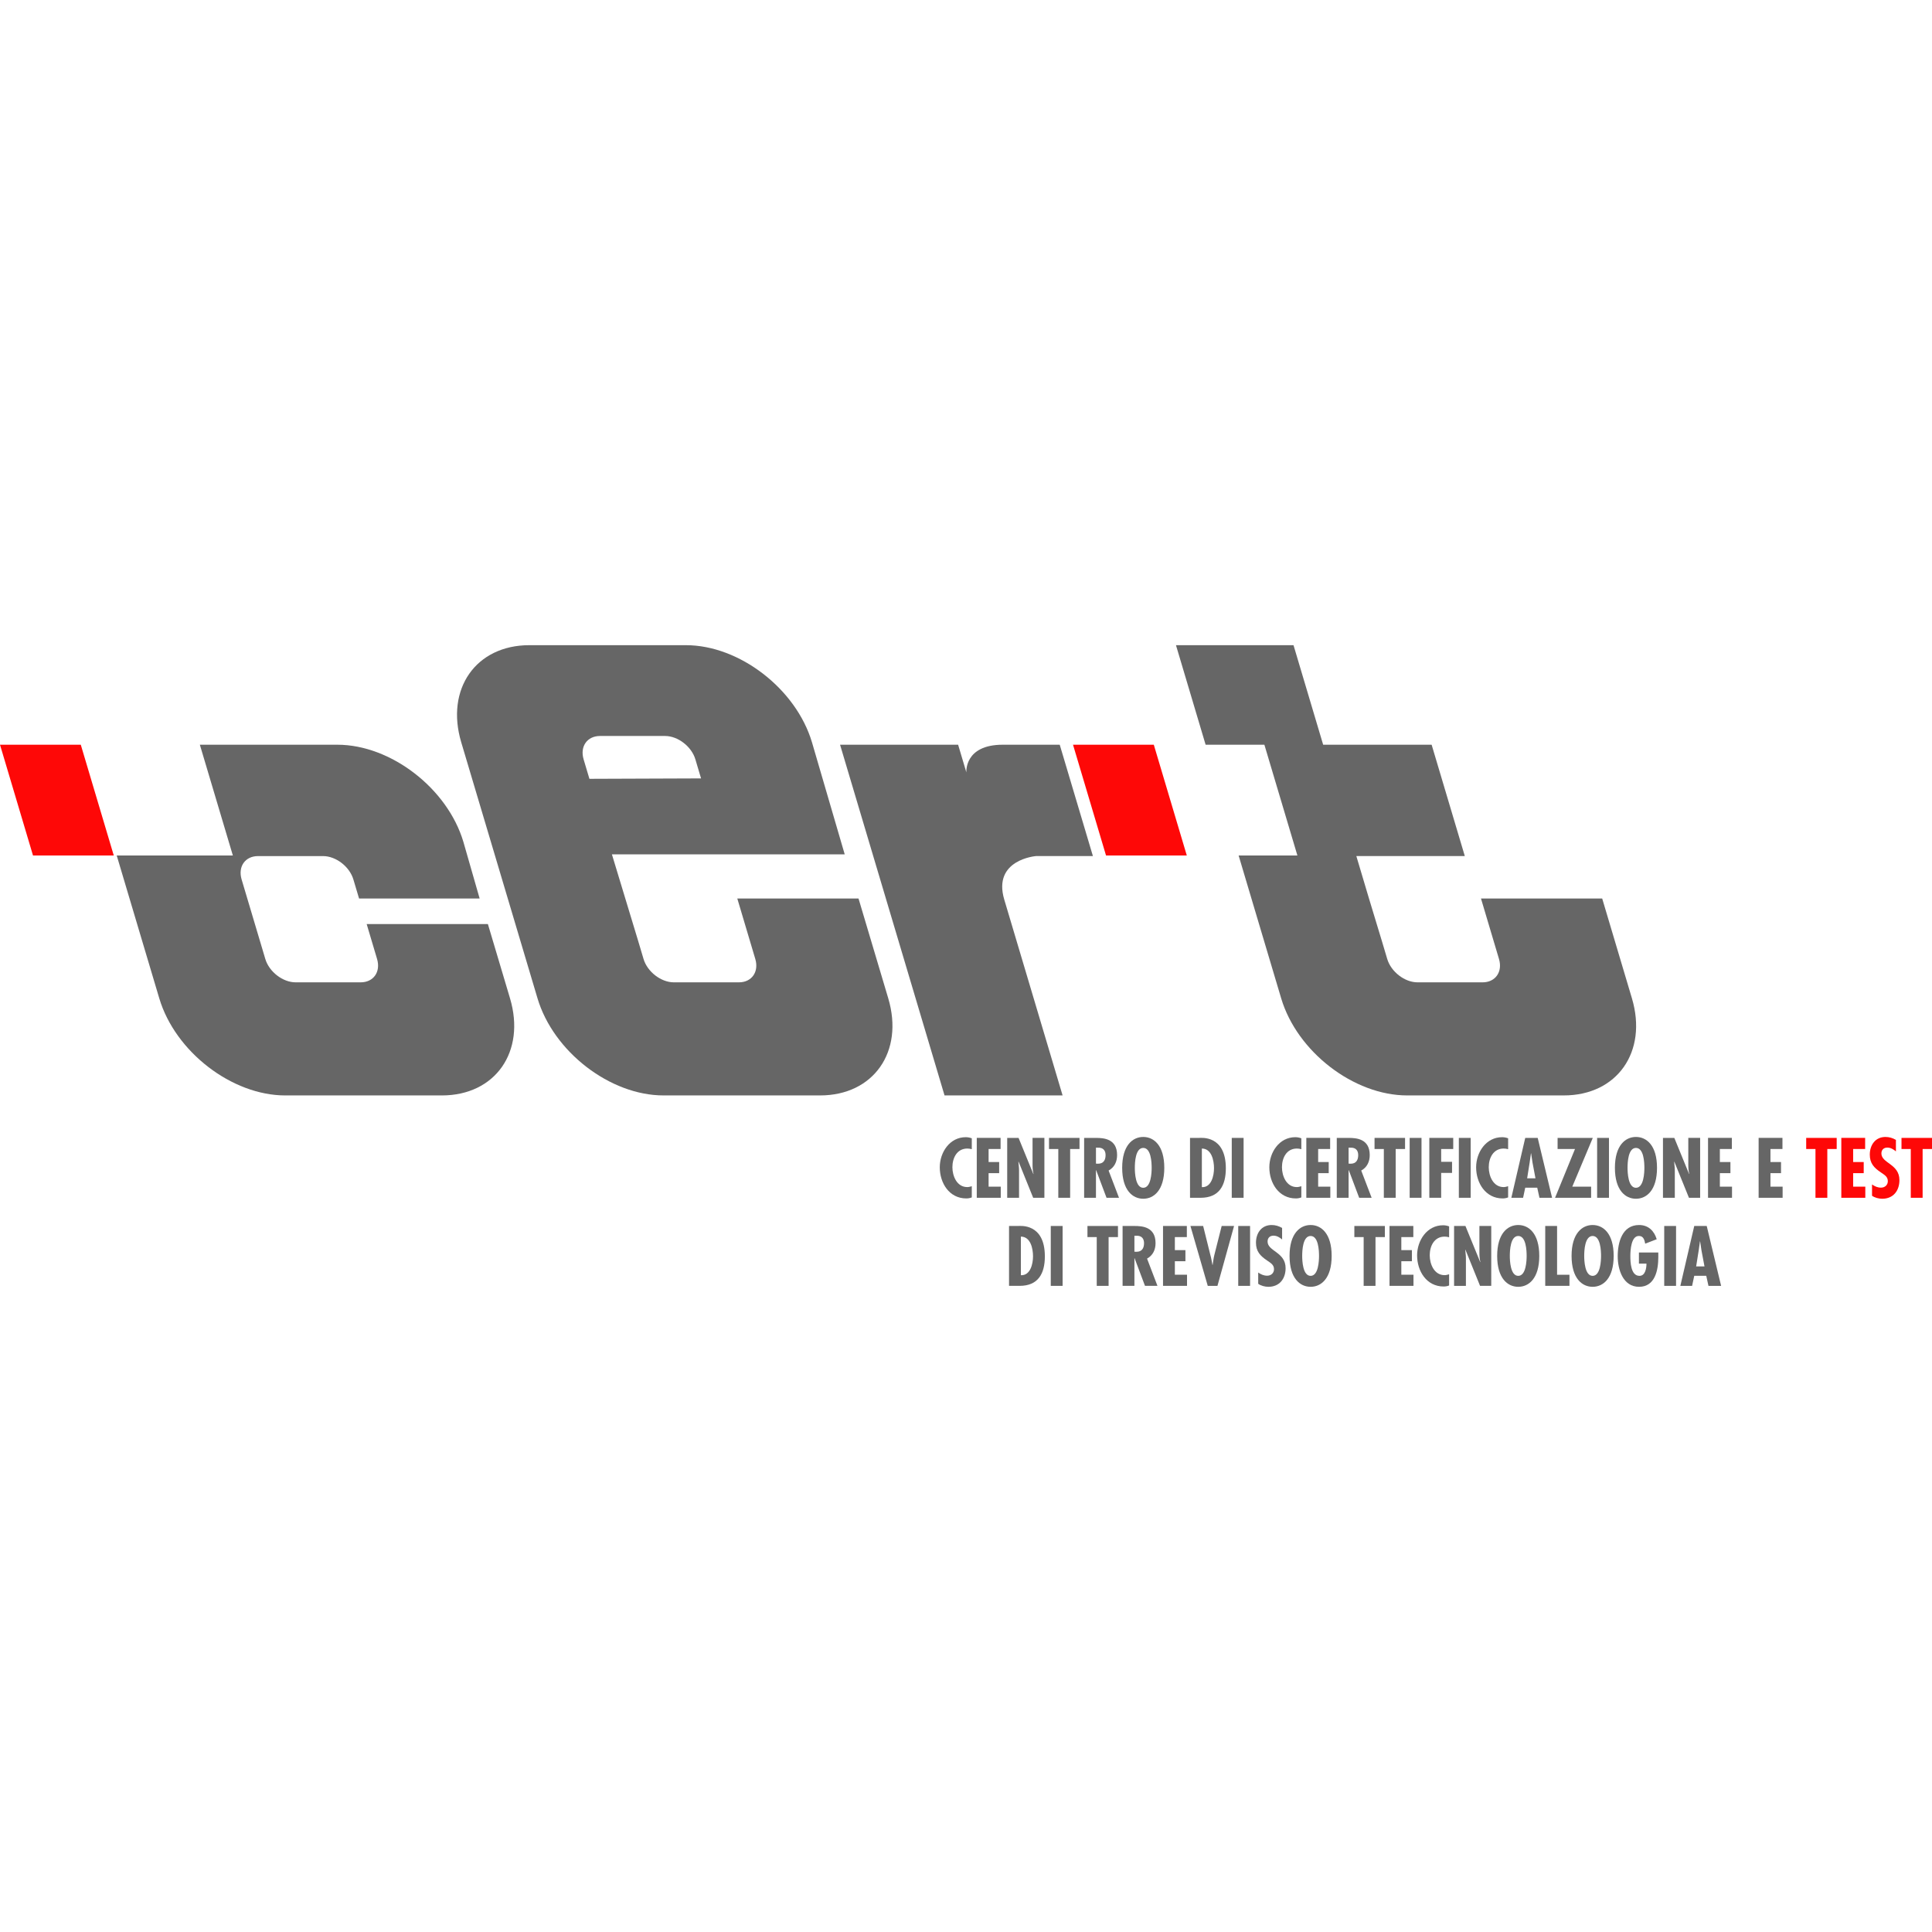 <?xml version="1.0" encoding="utf-8"?>
<!-- Generator: Adobe Illustrator 16.0.0, SVG Export Plug-In . SVG Version: 6.00 Build 0)  -->
<!DOCTYPE svg PUBLIC "-//W3C//DTD SVG 1.1//EN" "http://www.w3.org/Graphics/SVG/1.1/DTD/svg11.dtd">
<svg version="1.1" id="Layer_1" xmlns="http://www.w3.org/2000/svg" xmlns:xlink="http://www.w3.org/1999/xlink" x="0px" y="0px"
	 width="200px" height="200px" viewBox="0 0 200 200" enable-background="new 0 0 200 200" xml:space="preserve">
<g>
	<g>
		<path fill="#666666" d="M39.034,99.273c0.397,1.329-0.367,2.418-1.698,2.418h-6.733c-1.329,0-2.742-1.089-3.138-2.418
			l-0.551-1.851l-1.902-6.382c-0.396-1.33,0.368-2.418,1.698-2.418h6.734c1.33,0,2.742,1.088,3.138,2.418l0.588,1.973h12.482
			l-1.684-5.87c-1.646-5.528-7.516-10.05-13.043-10.05H20.689l3.417,11.469H12.083l2.114,7.098l2.291,7.688
			c1.647,5.528,7.517,10.051,13.044,10.051h16.209c5.527,0,8.703-4.522,7.056-10.051l-2.291-7.688H37.958L39.034,99.273z"/>
		<polygon fill="#FE0807" points="3.417,88.562 11.779,88.562 8.363,77.093 0,77.093 		"/>
		<polygon fill="#FE0807" points="114.496,88.562 122.858,88.562 119.441,77.093 111.078,77.093 		"/>
		<path fill="#666666" d="M78.188,99.273c0.396,1.329-0.367,2.418-1.697,2.418h-6.733c-1.33,0-2.742-1.089-3.139-2.418l-0.551-1.851
			l-2.723-8.98h24.1l-3.391-11.603c-1.646-5.527-7.516-10.05-13.044-10.05l-16.208-0.001c-5.528,0-8.703,4.523-7.056,10.051
			l5.607,18.82l2.29,7.688c1.647,5.528,7.517,10.051,13.044,10.051h16.209c5.527,0,8.703-4.522,7.056-10.051l-3.079-10.335H76.324
			L78.188,99.273z M60.415,78.607c-0.396-1.33,0.367-2.418,1.698-2.418h6.733c1.331,0,2.742,1.088,3.139,2.418l0.587,1.973
			l-11.557,0.043L60.415,78.607z"/>
		<path fill="#666666" d="M103.809,77.093c-4.023,0-3.77,2.868-3.77,2.868l-0.855-2.868H86.963l10.815,36.306H110l-5.846-19.626
			l-0.192-0.643c-1.237-4.153,3.281-4.509,3.281-4.509h5.895l-3.435-11.528C109.703,77.093,107.833,77.093,103.809,77.093z"/>
		<path fill="#666666" d="M153.311,93.013l1.864,6.26c0.396,1.329-0.368,2.418-1.698,2.418h-6.733c-1.33,0-2.741-1.089-3.138-2.418
			l-0.552-1.851l-1.337-4.409l-1.309-4.392h11.229l-3.435-11.528h-11.229l-3.069-10.305h-12.168l3.069,10.305h6.084l3.418,11.469
			h-6.084l1.325,4.451l0.788,2.646l2.291,7.688c1.646,5.528,7.516,10.051,13.044,10.051h16.209c5.527,0,8.702-4.522,7.057-10.051
			l-3.079-10.335H153.311z"/>
	</g>
	<g>
		<path fill="#666666" d="M100.599,118.963c-0.157-0.042-0.305-0.066-0.461-0.066c-1.077,0-1.546,0.979-1.546,1.933
			c0,0.921,0.469,2.056,1.538,2.056c0.156,0,0.312-0.042,0.469-0.09v1.159c-0.182,0.073-0.371,0.106-0.568,0.106
			c-1.768,0-2.746-1.596-2.746-3.224c0-1.537,1.02-3.116,2.689-3.116c0.213,0,0.419,0.041,0.625,0.115V118.963z"/>
		<path fill="#666666" d="M103.581,117.795v1.15h-1.242v1.35h1.094v1.15h-1.094v1.397h1.259v1.151h-2.483v-6.199H103.581z"/>
		<path fill="#666666" d="M105.442,117.795l1.529,3.741l0.017-0.017c-0.074-0.296-0.099-0.616-0.099-0.937v-2.788h1.226v6.199
			h-1.161l-1.512-3.741l-0.018,0.018l0.059,0.624l0.008,0.255v2.845h-1.226v-6.199H105.442z"/>
		<path fill="#666666" d="M111.751,117.795v1.15h-0.97v5.049h-1.226v-5.049h-0.962v-1.15H111.751z"/>
		<path fill="#666666" d="M112.229,123.995v-6.199h1.234c0.78,0,2.178,0.082,2.178,1.776c0,0.682-0.271,1.266-0.879,1.603
			l1.077,2.82h-1.291l-1.077-2.861h-0.018v2.861H112.229z M113.454,120.459l0.214,0.008c0.561,0,0.781-0.378,0.781-0.888
			c0-0.443-0.213-0.806-0.829-0.772h-0.166V120.459z"/>
		<path fill="#666666" d="M120.527,120.895c0,2.327-1.085,3.199-2.18,3.199c-1.093,0-2.179-0.872-2.179-3.199
			s1.086-3.198,2.179-3.198C119.442,117.697,120.527,118.568,120.527,120.895z M118.348,122.959c0.814,0,0.872-1.571,0.872-2.064
			c0-0.551-0.058-2.063-0.872-2.063c-0.813,0-0.871,1.513-0.871,2.063C117.477,121.388,117.534,122.959,118.348,122.959z"/>
		<path fill="#666666" d="M123.19,123.995v-6.199h0.93c0.214,0,2.778-0.312,2.778,3.148c0,1.769-0.683,3.051-2.614,3.051H123.19z
			 M125.674,120.936c0-0.789-0.247-2.039-1.258-2.039v3.996C125.402,122.943,125.674,121.708,125.674,120.936z"/>
		<path fill="#666666" d="M128.736,117.795v6.199h-1.225v-6.199H128.736z"/>
		<path fill="#666666" d="M134.714,118.963c-0.156-0.042-0.304-0.066-0.46-0.066c-1.077,0-1.546,0.979-1.546,1.933
			c0,0.921,0.469,2.056,1.537,2.056c0.156,0,0.312-0.042,0.469-0.09v1.159c-0.181,0.073-0.369,0.106-0.566,0.106
			c-1.768,0-2.747-1.596-2.747-3.224c0-1.537,1.02-3.116,2.689-3.116c0.214,0,0.419,0.041,0.624,0.115V118.963z"/>
		<path fill="#666666" d="M137.696,117.795v1.15h-1.241v1.35h1.093v1.15h-1.093v1.397h1.259v1.151h-2.484v-6.199H137.696z"/>
		<path fill="#666666" d="M138.382,123.995v-6.199h1.233c0.781,0,2.179,0.082,2.179,1.776c0,0.682-0.271,1.266-0.88,1.603
			l1.078,2.82h-1.291l-1.077-2.861h-0.018v2.861H138.382z M139.606,120.459l0.214,0.008c0.56,0,0.781-0.378,0.781-0.888
			c0-0.443-0.213-0.806-0.829-0.772h-0.166V120.459z"/>
		<path fill="#666666" d="M145.451,117.795v1.15h-0.971v5.049h-1.226v-5.049h-0.962v-1.15H145.451z"/>
		<path fill="#666666" d="M147.154,117.795v6.199h-1.226v-6.199H147.154z"/>
		<path fill="#666666" d="M150.438,117.795v1.15h-1.249v1.325h1.126v1.15h-1.126v2.573h-1.226v-6.199H150.438z"/>
		<path fill="#666666" d="M152.244,117.795v6.199h-1.225v-6.199H152.244z"/>
		<path fill="#666666" d="M156.121,118.963c-0.156-0.042-0.304-0.066-0.46-0.066c-1.077,0-1.546,0.979-1.546,1.933
			c0,0.921,0.469,2.056,1.537,2.056c0.156,0,0.312-0.042,0.469-0.09v1.159c-0.181,0.073-0.37,0.106-0.566,0.106
			c-1.768,0-2.747-1.596-2.747-3.224c0-1.537,1.02-3.116,2.689-3.116c0.214,0,0.419,0.041,0.624,0.115V118.963z"/>
		<path fill="#666666" d="M159.183,117.795l1.489,6.199h-1.308l-0.229-1.043h-1.243l-0.221,1.043h-1.217l1.438-6.199H159.183z
			 M158.641,120.328l-0.14-0.938h-0.017l-0.132,0.938l-0.263,1.653h0.863L158.641,120.328z"/>
		<path fill="#666666" d="M164.885,117.795l-2.122,5.048h1.949v1.151h-3.733l2.064-5.049h-1.802v-1.15H164.885z"/>
		<path fill="#666666" d="M166.56,117.795v6.199h-1.226v-6.199H166.56z"/>
		<path fill="#666666" d="M171.533,120.895c0,2.327-1.085,3.199-2.179,3.199s-2.179-0.872-2.179-3.199s1.085-3.198,2.179-3.198
			S171.533,118.568,171.533,120.895z M169.354,122.959c0.814,0,0.872-1.571,0.872-2.064c0-0.551-0.058-2.063-0.872-2.063
			c-0.813,0-0.871,1.513-0.871,2.063C168.483,121.388,168.541,122.959,169.354,122.959z"/>
		<path fill="#666666" d="M173.325,117.795l1.53,3.741l0.016-0.017c-0.074-0.296-0.099-0.616-0.099-0.937v-2.788h1.226v6.199h-1.159
			l-1.514-3.741l-0.016,0.018l0.058,0.624l0.008,0.255v2.845h-1.225v-6.199H173.325z"/>
		<path fill="#666666" d="M179.281,117.795v1.15h-1.242v1.35h1.094v1.15h-1.094v1.397h1.258v1.151h-2.482v-6.199H179.281z"/>
		<path fill="#666666" d="M184.519,117.795v1.15h-1.242v1.35h1.094v1.15h-1.094v1.397h1.259v1.151h-2.484v-6.199H184.519z"/>
		<path fill="#FE0807" d="M190.134,117.795v1.15h-0.971v5.049h-1.226v-5.049h-0.961v-1.15H190.134z"/>
		<path fill="#FE0807" d="M193.079,117.795v1.15h-1.242v1.35h1.094v1.15h-1.094v1.397h1.259v1.151h-2.484v-6.199H193.079z"/>
		<path fill="#FE0807" d="M196.267,119.194c-0.247-0.214-0.551-0.396-0.888-0.396c-0.378,0-0.617,0.229-0.617,0.608
			c0,1.021,1.866,1.077,1.866,2.755c0,1.102-0.633,1.933-1.783,1.933c-0.347,0-0.774-0.107-1.053-0.312v-1.168
			c0.288,0.197,0.566,0.329,0.929,0.329c0.395,0,0.707-0.264,0.707-0.674c0-0.478-0.379-0.658-0.724-0.905
			c-0.707-0.477-1.143-0.937-1.143-1.842c0-0.979,0.566-1.825,1.619-1.825c0.395,0,0.749,0.106,1.086,0.304V119.194z"/>
		<path fill="#FE0807" d="M200,117.795v1.15h-0.971v5.049h-1.226v-5.049h-0.961v-1.15H200z"/>
		<path fill="#666666" d="M104.455,133.112v-6.199h0.929c0.214,0,2.779-0.313,2.779,3.148c0,1.768-0.683,3.051-2.615,3.051H104.455z
			 M106.938,130.053c0-0.79-0.246-2.04-1.258-2.04v3.996C106.667,132.059,106.938,130.826,106.938,130.053z"/>
		<path fill="#666666" d="M110.001,126.913v6.199h-1.226v-6.199H110.001z"/>
		<path fill="#666666" d="M115.731,126.913v1.15h-0.969v5.049h-1.227v-5.049h-0.962v-1.15H115.731z"/>
		<path fill="#666666" d="M116.21,133.112v-6.199h1.234c0.78,0,2.178,0.082,2.178,1.775c0,0.683-0.271,1.266-0.879,1.604l1.077,2.82
			h-1.291l-1.077-2.862h-0.018v2.862H116.21z M117.435,129.576l0.214,0.008c0.561,0,0.781-0.378,0.781-0.888
			c0-0.443-0.213-0.806-0.829-0.772h-0.166V129.576z"/>
		<path fill="#666666" d="M122.862,126.913v1.15h-1.241v1.349h1.093v1.15h-1.093v1.397h1.259v1.152h-2.484v-6.199H122.862z"/>
		<path fill="#666666" d="M124.55,126.913l0.74,2.976c0.107,0.354,0.148,0.708,0.223,1.061h0.016
			c0.066-0.361,0.091-0.715,0.19-1.077l0.748-2.959h1.282l-1.719,6.199h-1.003l-1.793-6.199H124.55z"/>
		<path fill="#666666" d="M129.407,126.913v6.199h-1.226v-6.199H129.407z"/>
		<path fill="#666666" d="M132.724,128.31c-0.247-0.214-0.551-0.395-0.888-0.395c-0.378,0-0.617,0.229-0.617,0.608
			c0,1.02,1.866,1.077,1.866,2.755c0,1.101-0.633,1.932-1.783,1.932c-0.347,0-0.773-0.107-1.053-0.312v-1.167
			c0.288,0.196,0.566,0.328,0.929,0.328c0.395,0,0.707-0.264,0.707-0.674c0-0.478-0.379-0.658-0.724-0.905
			c-0.707-0.477-1.143-0.937-1.143-1.842c0-0.979,0.566-1.825,1.619-1.825c0.395,0,0.749,0.107,1.086,0.304V128.31z"/>
		<path fill="#666666" d="M137.853,130.011c0,2.327-1.085,3.199-2.179,3.199c-1.093,0-2.18-0.872-2.18-3.199
			c0-2.326,1.087-3.198,2.18-3.198C136.768,126.813,137.853,127.685,137.853,130.011z M135.674,132.076
			c0.814,0,0.871-1.571,0.871-2.064c0-0.551-0.057-2.063-0.871-2.063s-0.871,1.513-0.871,2.063
			C134.803,130.504,134.859,132.076,135.674,132.076z"/>
		<path fill="#666666" d="M143.36,126.913v1.15h-0.969v5.049h-1.226v-5.049h-0.963v-1.15H143.36z"/>
		<path fill="#666666" d="M146.307,126.913v1.15h-1.242v1.349h1.094v1.15h-1.094v1.397h1.258v1.152h-2.482v-6.199H146.307z"/>
		<path fill="#666666" d="M150.011,128.08c-0.156-0.042-0.305-0.066-0.461-0.066c-1.077,0-1.545,0.979-1.545,1.933
			c0,0.921,0.468,2.056,1.537,2.056c0.156,0,0.312-0.042,0.469-0.09v1.159c-0.181,0.073-0.369,0.106-0.567,0.106
			c-1.768,0-2.746-1.595-2.746-3.224c0-1.537,1.02-3.115,2.688-3.115c0.214,0,0.42,0.04,0.625,0.114V128.08z"/>
		<path fill="#666666" d="M151.702,126.913l1.53,3.74l0.016-0.017c-0.074-0.296-0.1-0.616-0.1-0.937v-2.787h1.226v6.199h-1.159
			l-1.513-3.741l-0.017,0.017l0.058,0.624l0.008,0.255v2.846h-1.225v-6.199H151.702z"/>
		<path fill="#666666" d="M159.345,130.011c0,2.327-1.085,3.199-2.178,3.199c-1.094,0-2.18-0.872-2.18-3.199
			c0-2.326,1.086-3.198,2.18-3.198C158.26,126.813,159.345,127.685,159.345,130.011z M157.167,132.076
			c0.814,0,0.871-1.571,0.871-2.064c0-0.551-0.057-2.063-0.871-2.063s-0.871,1.513-0.871,2.063
			C156.296,130.504,156.353,132.076,157.167,132.076z"/>
		<path fill="#666666" d="M161.188,126.913v5.047h1.282v1.152h-2.508v-6.199H161.188z"/>
		<path fill="#666666" d="M167.047,130.011c0,2.327-1.085,3.199-2.178,3.199c-1.095,0-2.18-0.872-2.18-3.199
			c0-2.326,1.085-3.198,2.18-3.198C165.962,126.813,167.047,127.685,167.047,130.011z M164.869,132.076
			c0.813,0,0.871-1.571,0.871-2.064c0-0.551-0.058-2.063-0.871-2.063c-0.814,0-0.872,1.513-0.872,2.063
			C163.997,130.504,164.055,132.076,164.869,132.076z"/>
		<path fill="#666666" d="M171.667,129.658v0.485c0,1.315-0.321,3.067-1.99,3.067s-2.212-1.793-2.212-3.166
			c0-1.431,0.461-3.231,2.212-3.231c0.945,0,1.562,0.592,1.825,1.472l-1.192,0.46c-0.058-0.312-0.155-0.797-0.624-0.797
			c-0.831-0.05-0.913,1.479-0.913,2.063c0,0.642,0.041,2.064,0.945,2.064c0.625,0,0.724-0.839,0.724-1.267h-0.781v-1.151H171.667z"
			/>
		<path fill="#666666" d="M173.505,126.913v6.199h-1.225v-6.199H173.505z"/>
		<path fill="#666666" d="M176.68,126.913l1.489,6.199h-1.309l-0.23-1.044h-1.241l-0.223,1.044h-1.217l1.439-6.199H176.68z
			 M176.137,129.445l-0.14-0.938h-0.017l-0.132,0.938l-0.263,1.652h0.863L176.137,129.445z"/>
	</g>
</g>
</svg>
